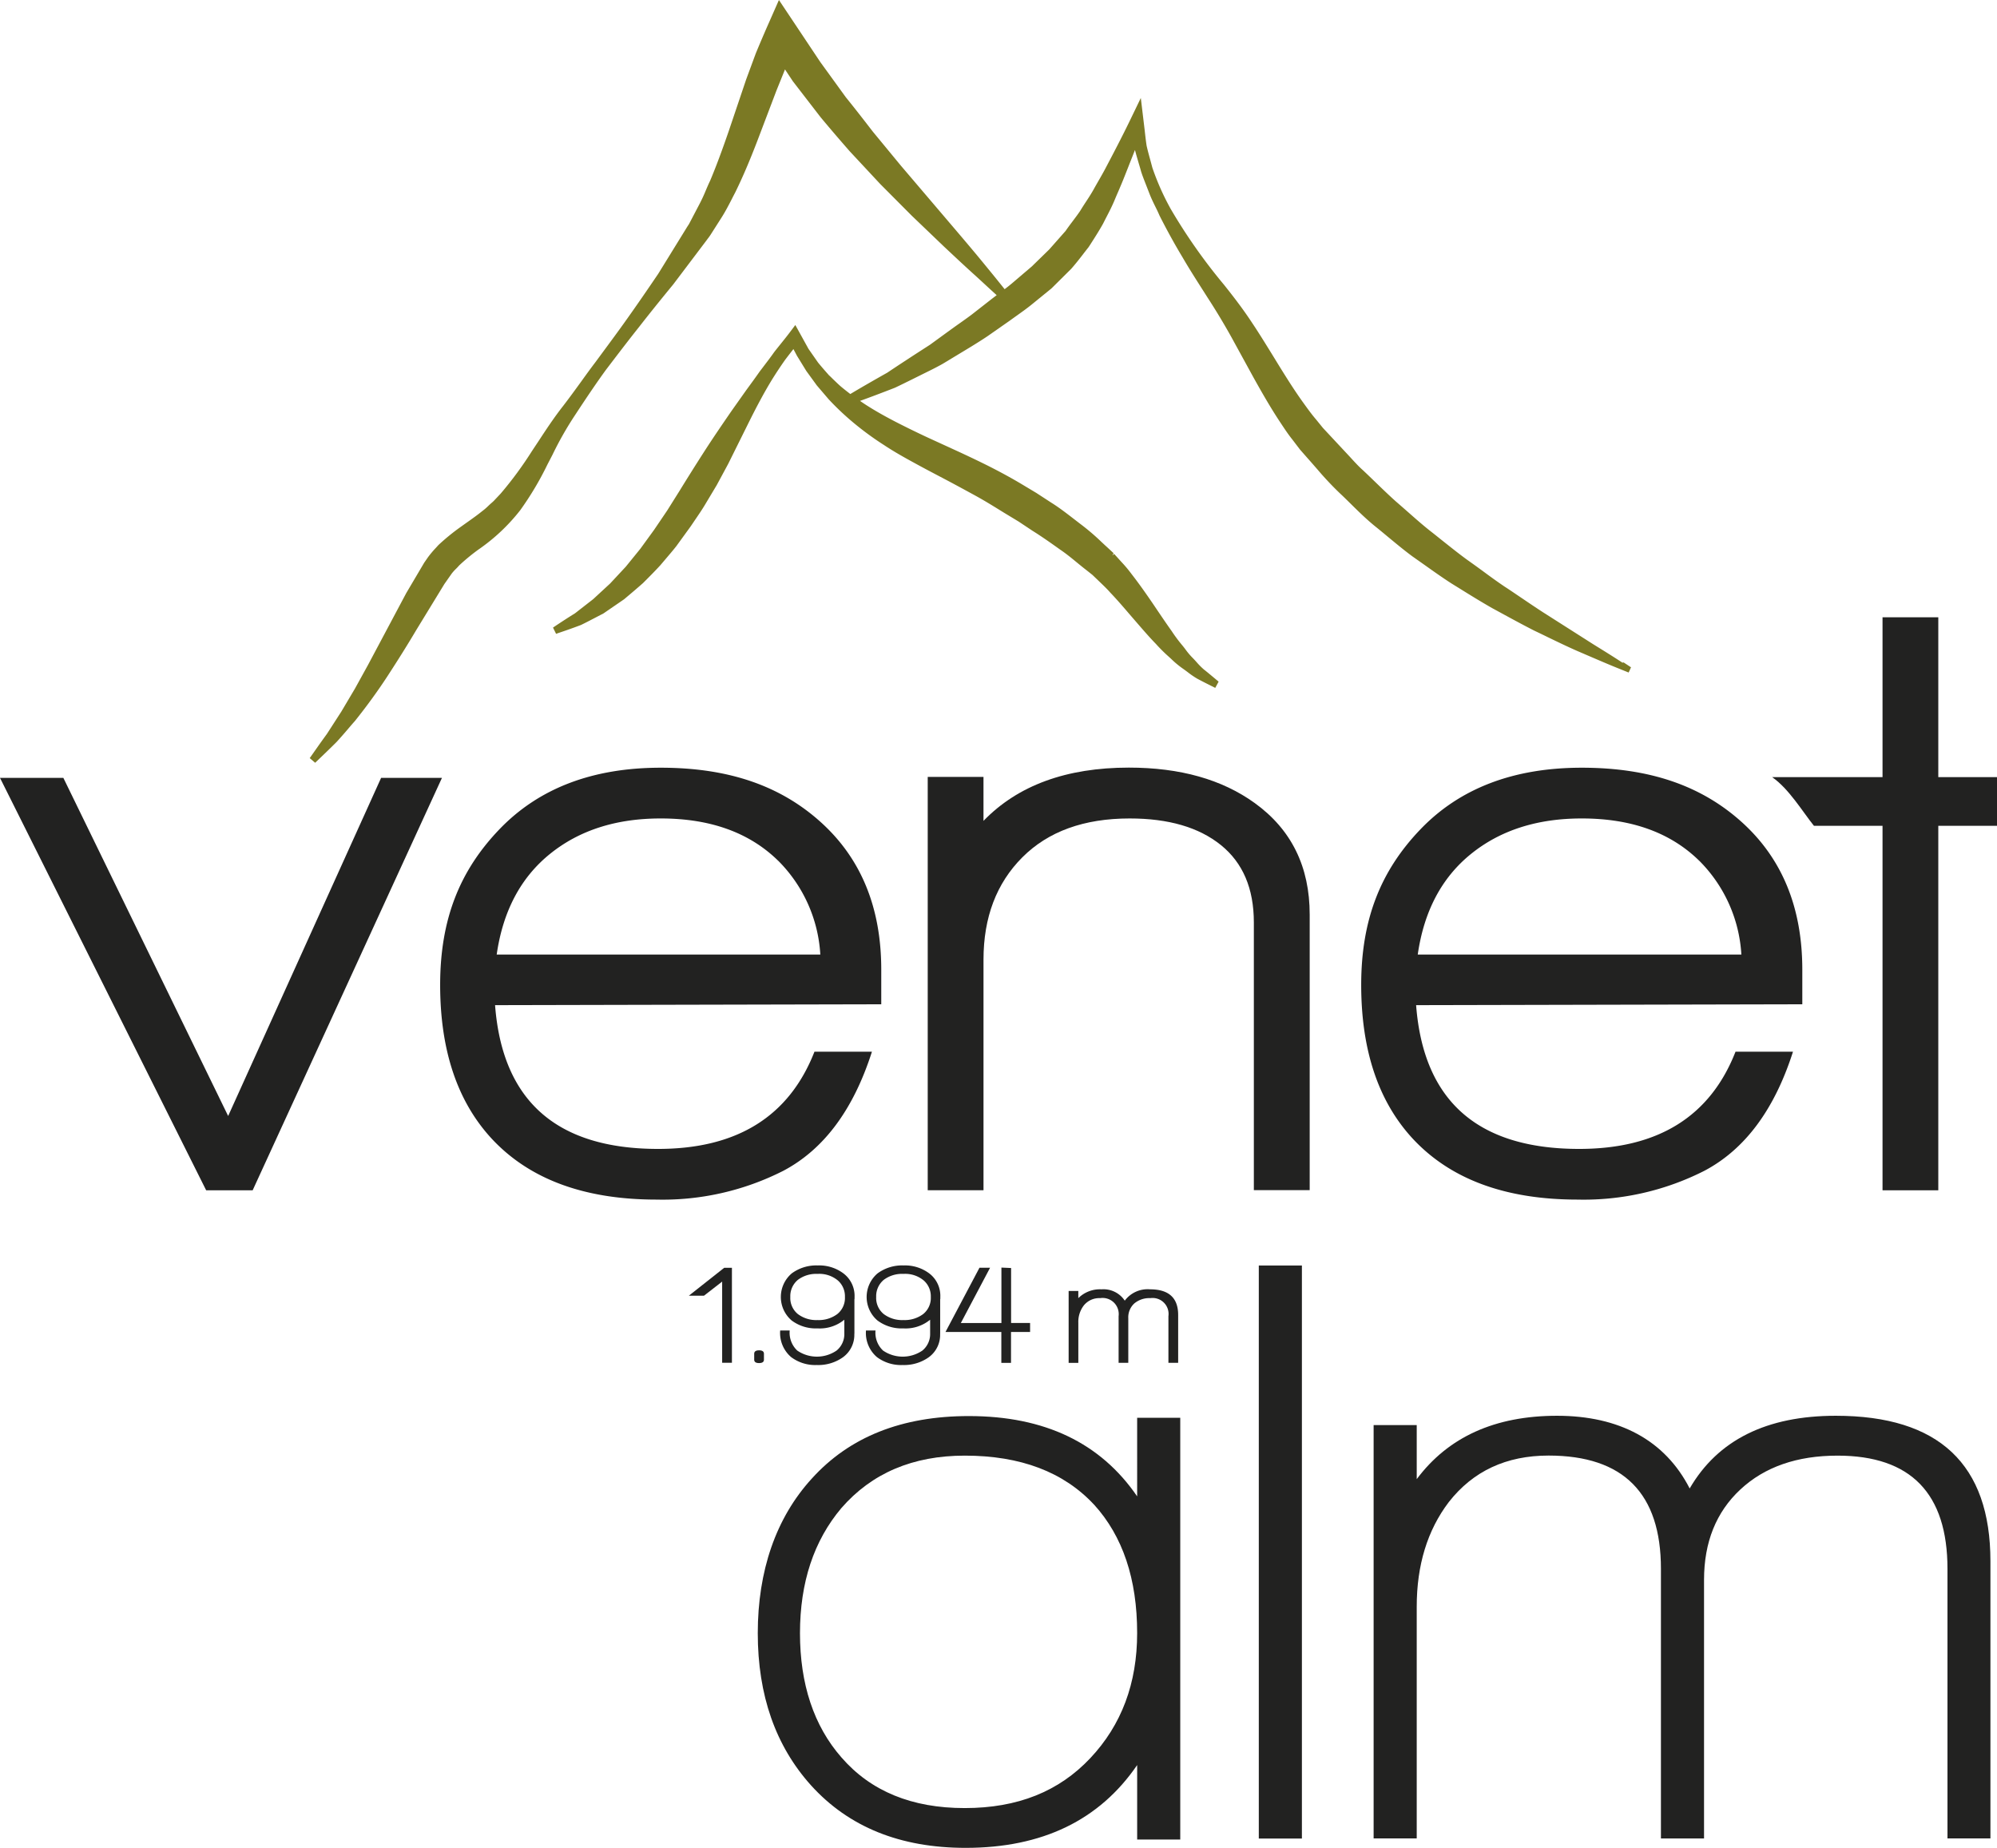 <svg xmlns="http://www.w3.org/2000/svg" width="278" height="257.186" viewBox="0 0 278 257.186">
  <g id="Gruppe_38" data-name="Gruppe 38" transform="translate(-140 -322.629)">
    <g id="Logo_Venetalm" transform="translate(111.2 296.869)">
      <g id="Gruppe_1" data-name="Gruppe 1" transform="translate(28.8 132.596)">
        <path id="Pfad_1" data-name="Pfad 1" d="M63.963,191.664H57.5l-28.7-57.4h8.821l22.94,47.057L81.854,134.26h8.471l-26.352,57.4Z" transform="translate(-28.8 -132.833)" fill="#222221"/>
        <path id="Pfad_2" data-name="Pfad 2" d="M97.853,165.9q1.527,20,22.7,20,16.464,0,21.762-13.53h8q-3.877,12.123-12.353,16.584a37.088,37.088,0,0,1-17.641,4q-14.937,0-22.82-8.352-7.289-7.768-7.294-21.523c0-9.17,2.744-15.915,8.232-21.643s12.982-8.591,22.471-8.591,16.683,2.524,22.291,7.583,8.412,11.9,8.412,20.525v4.819l-53.762.12Zm39.4-20.116q-6-5.882-16.354-5.877-9.295,0-15.406,4.939t-7.414,14h45.051A20.1,20.1,0,0,0,137.257,145.782Z" transform="translate(-28.934 -132.83)" fill="#222221"/>
        <path id="Pfad_3" data-name="Pfad 3" d="M203.63,191.661V154.373q0-7.065-4.59-10.766t-12.7-3.7q-9.534,0-14.937,5.408t-5.408,14.229v32.11H158.23V134.127h7.763v6.117q7.169-7.409,20.236-7.414,10.7,0,17.532,4.939,7.648,5.523,7.643,15.526v38.346H203.64Z" transform="translate(-29.083 -132.83)" fill="#222221"/>
        <path id="Pfad_4" data-name="Pfad 4" d="M226.353,165.9q1.527,20,22.7,20,16.464,0,21.762-13.53h8q-3.877,12.123-12.353,16.584a37.088,37.088,0,0,1-17.641,4q-14.937,0-22.82-8.352-7.289-7.768-7.294-21.523c0-9.17,2.744-15.915,8.232-21.643s12.982-8.591,22.471-8.591,16.683,2.524,22.291,7.583,8.412,11.9,8.412,20.525v4.819l-53.762.12Zm39.4-20.116q-6-5.882-16.354-5.877-9.295,0-15.406,4.939t-7.414,14h45.051A20.1,20.1,0,0,0,265.757,145.782Z" transform="translate(-29.216 -132.83)" fill="#222221"/>
      </g>
      <g id="Gruppe_2" data-name="Gruppe 2" transform="translate(134.289 201.894)">
        <path id="Pfad_5" data-name="Pfad 5" d="M187.334,282.2V271.853q-7.888,11.525-23.878,11.525-13.65,0-21.523-8.7-7.409-8.232-7.414-21.174c0-8.631,2.5-16.035,7.523-21.523q7.873-8.711,21.882-8.7,15.76,0,23.409,11.175V223.519h6v58.7h-6Zm-6-46.588q-6.346-6.825-18-6.825-10.821,0-17.172,7.294-5.762,6.825-5.767,17.412c0,7.065,1.916,12.9,5.767,17.292q6.122,7.064,17.172,7.055c7.374,0,13.111-2.315,17.472-6.945s6.526-10.427,6.526-17.412q0-11.285-6-17.881Z" transform="translate(-134.52 -202.326)" fill="#222221"/>
        <path id="Pfad_6" data-name="Pfad 6" d="M204.42,282.035V202.28h6v79.755Z" transform="translate(-134.673 -202.28)" fill="#222221"/>
        <path id="Pfad_7" data-name="Pfad 7" d="M300.325,282.081V244.553q0-15.76-15.3-15.765-8.471,0-13.53,4.71t-5.059,12.582v35.991h-6V244.543q0-15.76-15.646-15.765-8.816,0-13.88,6.466-4.475,5.882-4.47,14.588v32.229h-6V224.537h6v7.523q6.586-8.816,19.527-8.821c8.631,0,15.017,3.373,18.469,10.118q5.882-10.118,20.345-10.118,21.523,0,21.523,20.236v38.585h-6Z" transform="translate(-134.708 -202.326)" fill="#222221"/>
      </g>
      <g id="Gruppe_3" data-name="Gruppe 3" transform="translate(124.69 201.884)">
        <path id="Pfad_8" data-name="Pfad 8" d="M129.54,215.821v-11.3l-2.534,1.966H124.9l4.929-3.891H130.9v13.221H129.55Z" transform="translate(-124.9 -202.271)" fill="#222221"/>
        <path id="Pfad_9" data-name="Pfad 9" d="M134.7,215.886c-.449,0-.679-.16-.679-.469v-.838c0-.309.229-.469.679-.469s.678.16.678.469v.838C135.377,215.726,135.148,215.886,134.7,215.886Z" transform="translate(-124.92 -202.296)" fill="#222221"/>
        <path id="Pfad_10" data-name="Pfad 10" d="M147.967,211.789a3.845,3.845,0,0,1-1.6,3.273,5.929,5.929,0,0,1-3.622,1.068,5.583,5.583,0,0,1-3.582-1.108,4.416,4.416,0,0,1-1.517-3.7h1.327a3.4,3.4,0,0,0,1.048,2.794,4.847,4.847,0,0,0,5.478,0,2.963,2.963,0,0,0,1.078-2.365v-1.926a5.392,5.392,0,0,1-3.742,1.207,5.6,5.6,0,0,1-3.6-1.108,4.308,4.308,0,0,1,.02-6.546,5.758,5.758,0,0,1,3.622-1.108,5.612,5.612,0,0,1,3.6,1.128A3.911,3.911,0,0,1,148,206.65v.249l-.02.1v4.79Zm-5.119-8.342a4.24,4.24,0,0,0-2.724.818,2.954,2.954,0,0,0-1.068,2.395,2.888,2.888,0,0,0,1.048,2.375,4.248,4.248,0,0,0,2.744.838,4.3,4.3,0,0,0,2.754-.838,2.869,2.869,0,0,0,1.058-2.375,2.925,2.925,0,0,0-.958-2.275,4.024,4.024,0,0,0-2.844-.938Z" transform="translate(-124.928 -202.27)" fill="#222221"/>
        <path id="Pfad_11" data-name="Pfad 11" d="M159.937,211.789a3.845,3.845,0,0,1-1.6,3.273,5.929,5.929,0,0,1-3.622,1.068,5.583,5.583,0,0,1-3.582-1.108,4.416,4.416,0,0,1-1.517-3.7h1.327a3.4,3.4,0,0,0,1.048,2.794,4.847,4.847,0,0,0,5.478,0,2.963,2.963,0,0,0,1.078-2.365v-1.926a5.392,5.392,0,0,1-3.742,1.207,5.6,5.6,0,0,1-3.6-1.108,4.308,4.308,0,0,1,.02-6.546,5.758,5.758,0,0,1,3.622-1.108,5.612,5.612,0,0,1,3.6,1.128,3.911,3.911,0,0,1,1.517,3.253v.249l-.02.1v4.79Zm-5.109-8.342a4.24,4.24,0,0,0-2.724.818,2.954,2.954,0,0,0-1.068,2.395,2.888,2.888,0,0,0,1.048,2.375,4.248,4.248,0,0,0,2.744.838,4.3,4.3,0,0,0,2.754-.838,2.869,2.869,0,0,0,1.058-2.375,2.925,2.925,0,0,0-.958-2.275,4.024,4.024,0,0,0-2.844-.938Z" transform="translate(-124.954 -202.27)" fill="#222221"/>
        <path id="Pfad_12" data-name="Pfad 12" d="M169.83,211.53v4.3h-1.347v-4.3H160.71l4.73-8.94h1.477l-4.071,7.693h5.648V202.57l1.347.06v7.653h2.644v1.247H169.84Z" transform="translate(-124.978 -202.271)" fill="#222221"/>
        <path id="Pfad_13" data-name="Pfad 13" d="M191.78,215.828v-6.486a2.223,2.223,0,0,0-2.514-2.514,3.246,3.246,0,0,0-2.245.748,2.617,2.617,0,0,0-.828,2.036v6.216h-1.347v-6.486a2.249,2.249,0,0,0-2.574-2.514,2.758,2.758,0,0,0-2.295,1.048,3.748,3.748,0,0,0-.738,2.375v5.588H177.89V205.829h1.347v1a4.279,4.279,0,0,1,3.233-1.227,3.551,3.551,0,0,1,3.233,1.577,3.969,3.969,0,0,1,3.522-1.577q3.906,0,3.911,3.562v6.665h-1.347Z" transform="translate(-125.016 -202.277)" fill="#222221"/>
      </g>
      <path id="Pfad_14" data-name="Pfad 14" d="M254.749,117.988c-1.337-.878-2.714-1.726-4.051-2.554l-6.975-4.44c-.988-.639-1.966-1.3-2.934-1.956-.818-.549-1.626-1.108-2.445-1.636-1.018-.688-2.026-1.417-2.993-2.135q-1.123-.823-2.245-1.616c-1.1-.8-2.165-1.656-3.213-2.485-.619-.489-1.227-.988-1.846-1.467-1.068-.838-2.105-1.756-3.113-2.644-.579-.509-1.157-1.018-1.736-1.517-.948-.848-1.866-1.736-2.754-2.594-.609-.589-1.217-1.177-1.846-1.766-.619-.549-1.207-1.207-1.786-1.836l-3.752-4.021-.948-1.167c-.619-.718-1.2-1.527-1.756-2.3l-.13-.18c-1.237-1.726-2.385-3.572-3.482-5.348l-.758-1.237c-.878-1.417-1.776-2.884-2.744-4.331-1.217-1.856-2.455-3.482-3.941-5.348a77.629,77.629,0,0,1-7.414-10.537,35.093,35.093,0,0,1-2.574-5.777c-.1-.369-.2-.748-.3-1.118-.18-.649-.359-1.307-.5-1.936-.11-.718-.19-1.447-.269-2.165l-.539-4.48-1.527,3.163c-1.068,2.205-2.215,4.4-3.3,6.456-.349.669-.718,1.317-1.088,1.956-.22.389-.449.778-.659,1.167-.339.6-.718,1.187-1.088,1.746-.269.409-.539.828-.778,1.227-.339.5-.708.988-1.068,1.467-.339.449-.669.888-.958,1.317l-2.275,2.574-2.435,2.375-2.764,2.355c-.309.259-.659.539-1.018.808-.629-.788-1.257-1.567-1.876-2.325l-.629-.768h0c-1.307-1.606-2.624-3.163-3.971-4.75l-7.982-9.369L150.4,44.08c-1.387-1.8-2.614-3.373-3.762-4.789l-3.552-4.9-5.757-8.631-1.7,3.852q-.778,1.781-1.527,3.592l-1.337,3.622-2.425,7.184c-.988,2.864-1.786,5-2.594,6.915-.22.449-.409.9-.6,1.347a21.517,21.517,0,0,1-.918,1.966L124.9,56.772a3.262,3.262,0,0,1-.259.429c-.06.1-.13.2-.18.289l-3.941,6.386c-1.626,2.4-2.993,4.38-4.291,6.206-1.177,1.666-2.415,3.333-3.6,4.939l-.868,1.177c-.7.918-1.367,1.846-2.036,2.774-.8,1.1-1.616,2.225-2.455,3.313-1.247,1.587-2.375,3.3-3.462,4.959-.3.449-.6.908-.9,1.357A51.423,51.423,0,0,1,98.6,94.449l-.978,1.038-.249.229c-.19.16-.359.319-.539.489a7.212,7.212,0,0,1-.778.669c-.6.489-1.227.938-1.9,1.417-.339.239-.688.489-1.038.738a29.868,29.868,0,0,0-3.183,2.584c-.13.14-.259.289-.4.439a13.908,13.908,0,0,0-1.048,1.247l-.539.778-2.5,4.231-5.328,10.008-1.806,3.273L76.41,124.8l-2.016,3.123c-.748,1.018-1.477,2.065-2.205,3.1l-.18.249.758.649.22-.21c.918-.878,1.836-1.756,2.744-2.664.6-.649,1.177-1.317,1.756-2,.259-.3.519-.609.8-.918,1.636-2.046,3.163-4.141,4.52-6.216,1.527-2.345,2.844-4.45,4.031-6.456l3.921-6.416,1.008-1.437a6.115,6.115,0,0,1,.619-.688,5.747,5.747,0,0,0,.419-.449,27.7,27.7,0,0,1,2.7-2.225,26.287,26.287,0,0,0,5.817-5.478,43.283,43.283,0,0,0,3.782-6.356l.7-1.347a46.865,46.865,0,0,1,3.183-5.588c1.676-2.554,2.983-4.48,4.251-6.226l.838-1.1c1.227-1.606,2.495-3.263,3.782-4.879,1.367-1.756,2.874-3.632,4.76-5.927l4.61-6.1c.07-.09.13-.18.19-.259a6.625,6.625,0,0,0,.409-.569l1.527-2.395c.509-.8.978-1.7,1.427-2.574.15-.3.309-.6.469-.908,1.008-2.055,1.976-4.311,3.053-7.114l2.684-7.064,1.187-2.934,1.1,1.656,3.842,4.979c1.247,1.5,2.574,3.053,4.071,4.76l4.251,4.56,4.38,4.4,4.47,4.281c1.437,1.347,2.973,2.794,4.54,4.2l.988.908q.9.838,1.826,1.676c-.21.16-.419.319-.619.469l-2.834,2.215c-.569.429-1.147.838-1.726,1.247-.4.279-.788.559-1.177.838l-2.934,2.135c-1.986,1.277-3.971,2.564-5.937,3.881-1.557.878-3.353,1.9-5.149,2.973-.439-.339-.878-.679-1.327-1.058-.379-.329-.738-.688-1.108-1.038-.19-.19-.379-.379-.559-.539l-.11-.13c-.479-.539-.948-1.078-1.387-1.616l-1.327-1.9-1.836-3.323-.828,1.1c-.439.579-.9,1.147-1.357,1.716-.239.3-.489.609-.738.928-.539.768-1.118,1.517-1.686,2.265l-.329.429c-.619.888-1.257,1.756-1.9,2.634l-2.006,2.834c-1.467,2.125-2.664,3.891-3.742,5.558-1.167,1.816-2.355,3.7-3.522,5.6l-1.736,2.764-1.826,2.694-1.9,2.614-2.026,2.495-2.185,2.345-2.355,2.175-2.524,1.966c-.948.589-1.9,1.207-2.824,1.826l-.249.17.429.868.279-.1c1.068-.359,2.125-.728,3.2-1.138.738-.359,1.477-.748,2.225-1.138l.9-.469,2.864-1.966c.878-.738,1.756-1.477,2.634-2.255.868-.868,1.646-1.646,2.415-2.485l.728-.858c.5-.589,1-1.167,1.487-1.786l2.006-2.764.629-.928c.429-.629.858-1.257,1.257-1.906l1.736-2.9,1.6-2.964,2.963-5.967c.868-1.736,1.926-3.782,3.153-5.787.529-.848,1.118-1.746,1.806-2.724.379-.5.768-1,1.157-1.5l.489.928,1.307,2.125,1.467,2.016,1.626,1.9a37.231,37.231,0,0,0,3.652,3.432,41.9,41.9,0,0,0,4.031,2.934c1.457.968,2.964,1.806,4.241,2.5.978.539,1.956,1.058,2.924,1.567l1.347.708c1.417.748,2.8,1.5,4.181,2.255s2.634,1.537,4.031,2.4l2.046,1.237,1.956,1.3c1.3.808,2.554,1.7,3.852,2.624.8.539,1.557,1.157,2.285,1.756.449.369.9.738,1.357,1.088l.828.659.978.938c.529.509,1.088,1.038,1.537,1.557.9.938,1.826,2.016,2.714,3.053l1.157,1.337c.788.908,1.6,1.846,2.465,2.734a22.565,22.565,0,0,0,1.766,1.756l.339.309a12.988,12.988,0,0,0,1.587,1.327c.229.16.459.329.688.5a12.225,12.225,0,0,0,1.367.938c.539.289,1.088.569,1.626.838l.878.439.469-.868-.8-.669c-.419-.349-.838-.7-1.257-1.028a10.1,10.1,0,0,1-1.028-1.038c-.19-.21-.389-.429-.589-.629a9.567,9.567,0,0,1-.938-1.118c-.17-.229-.349-.459-.529-.669a21.153,21.153,0,0,1-1.387-1.876c-.918-1.287-1.816-2.634-2.694-3.931-1.018-1.487-1.9-2.734-2.9-4.021a18.177,18.177,0,0,0-1.377-1.646l-1.048-1.157-.249.229.17-.329-.9-.838c-.259-.229-.509-.469-.768-.708a31.735,31.735,0,0,0-3-2.554l-.659-.509c-1.078-.828-2.185-1.7-3.353-2.425l-2.085-1.357-2.065-1.237c-1.237-.738-2.684-1.537-4.33-2.375-1.5-.758-3-1.467-4.4-2.115L158,86.636c-1.457-.679-2.884-1.377-4.231-2.065-1.666-.858-2.914-1.567-4.051-2.285-.369-.229-.738-.479-1.1-.728,1.437-.519,3-1.108,4.869-1.836.8-.379,1.587-.768,2.375-1.157l1.726-.858c.838-.409,1.7-.838,2.534-1.307l3.971-2.4c.758-.469,1.547-.958,2.3-1.467l3.013-2.105c.359-.259.708-.509,1.058-.758.629-.449,1.277-.908,1.966-1.457l2.844-2.315,2.744-2.724c.589-.669,1.138-1.367,1.666-2.055.239-.309.479-.619.748-.958l.21-.319c.609-.948,1.237-1.926,1.8-2.934.16-.309.319-.629.479-.938.409-.788.828-1.606,1.167-2.435.16-.389.329-.778.5-1.167.319-.748.639-1.5.928-2.245l.469-1.187c.3-.768.609-1.537.908-2.3.16.629.349,1.247.529,1.876.11.359.22.728.319,1.1.22.7.5,1.377.758,2.046l.419,1.078c.239.619.529,1.217.818,1.8.2.4.4.808.579,1.237,1.068,2.105,2.115,4,3.2,5.8,1.048,1.806,2.2,3.582,3.293,5.3l.19.3c1.108,1.7,2.255,3.6,3.313,5.5l3.123,5.7c1.088,1.946,2.175,3.852,3.4,5.737l.289.439c.519.778,1.048,1.6,1.656,2.355l1.088,1.427,1.078,1.227c.449.5.878,1,1.317,1.5A44.34,44.34,0,0,0,215.4,94.4c.539.5,1.058,1.018,1.587,1.537,1.058,1.048,2.165,2.125,3.333,3.073.6.479,1.2.978,1.786,1.467,1.1.908,2.225,1.846,3.4,2.714l1.826,1.287c1.177.838,2.395,1.7,3.632,2.495l1.177.728c1.457.908,2.964,1.836,4.48,2.7l.259.14c1.816.988,3.682,2.016,5.558,2.973.649.309,1.3.619,1.946.938,1.3.629,2.644,1.277,4,1.876l1.626.7c1.447.619,2.934,1.267,4.42,1.856l1.187.479.329-.728-1.028-.679Z" transform="translate(-0.095 0)" fill="#7b7924"/>
      <path id="Pfad_15" data-name="Pfad 15" d="M307.341,134.111h-8.172V111.86h-7.763v22.251H276.03s.03.02.05.03c2.3,1.606,4.2,4.78,5.777,6.745h9.549v50.729h7.763V140.886h8.172Z" transform="translate(-0.541 -0.189)" fill="#222221"/>
    </g>
  </g>
</svg>
